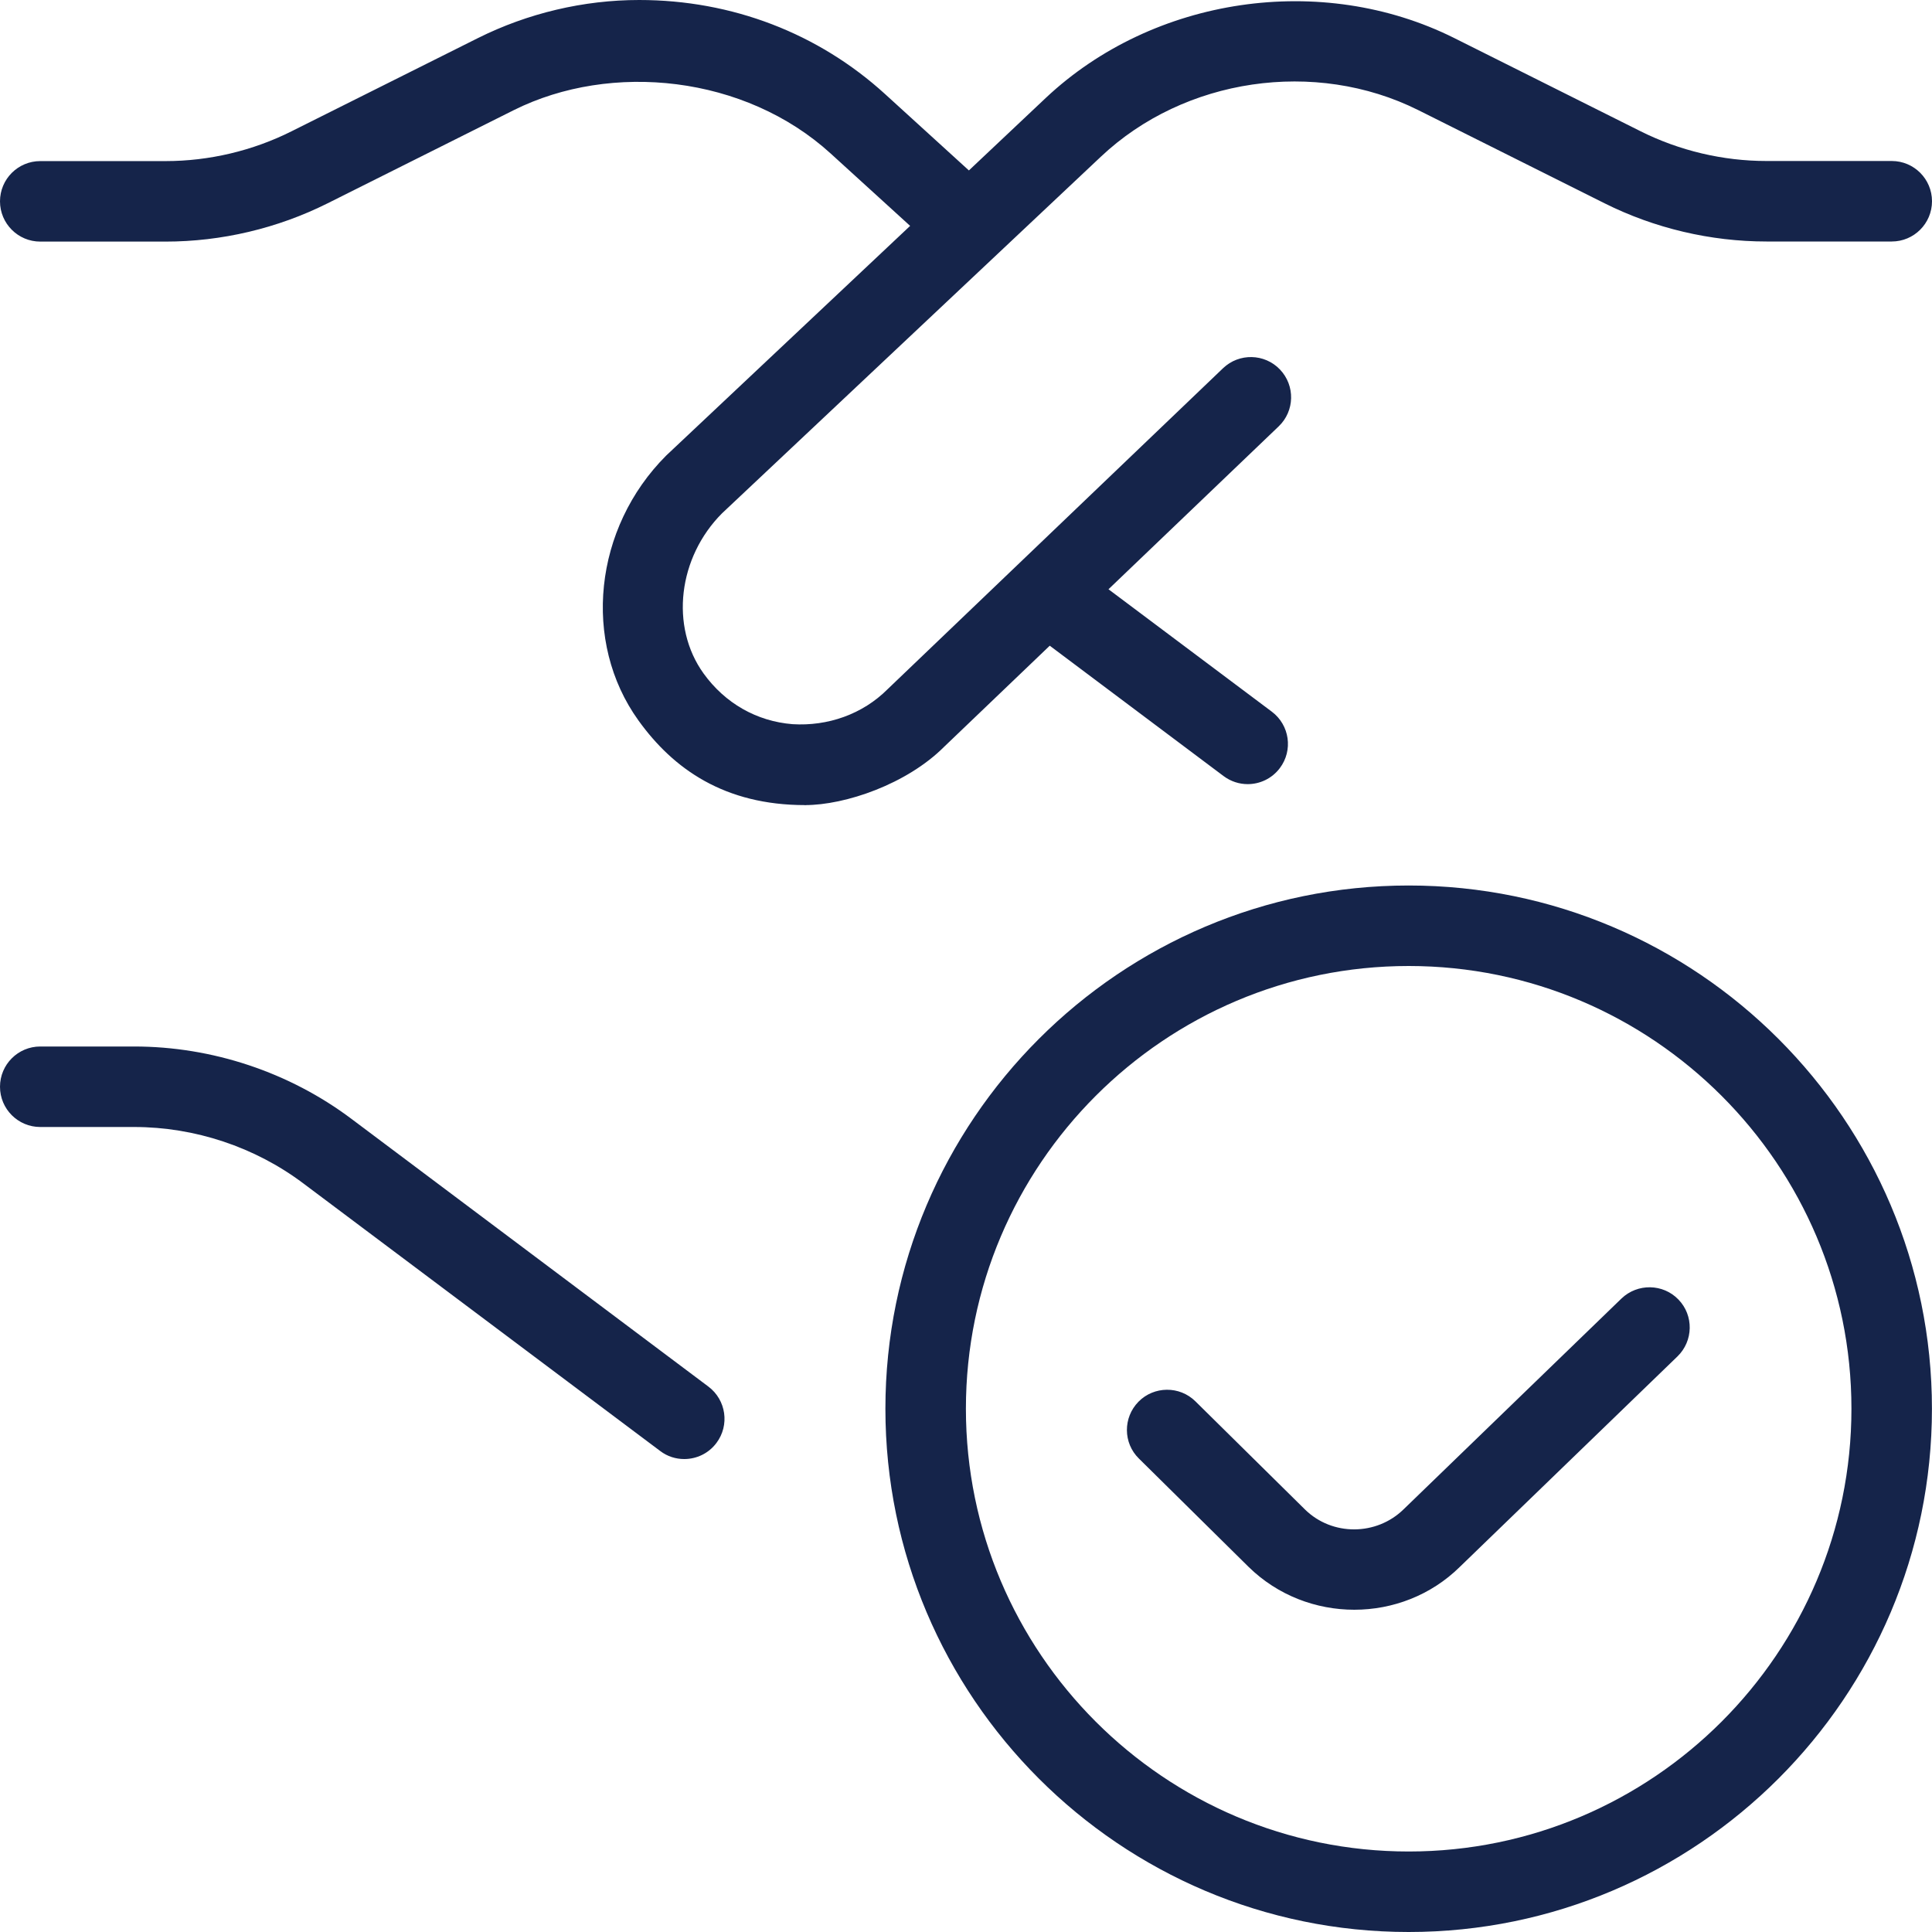 <svg width="60" height="60" viewBox="0 0 60 60" fill="none" xmlns="http://www.w3.org/2000/svg">
<g clip-path="url(#clip0_192_5197)">
<path d="M22 43.062C22.552 43.477 22.665 44.26 22.25 44.812C22.005 45.14 21.63 45.312 21.25 45.312C20.99 45.312 20.727 45.233 20.503 45.062L9.418 36.75C7.915 35.62 6.05 35 4.168 35H1.25C0.56 35 0 34.44 0 33.75C0 33.06 0.56 32.5 1.25 32.5H4.168C6.588 32.5 8.985 33.297 10.918 34.75L22 43.062ZM25 25C24.83 25 25.17 25.012 25 25V25ZM32.597 20.05L38 24.102C38.225 24.27 38.487 24.352 38.748 24.352C39.127 24.352 39.502 24.18 39.748 23.852C40.163 23.3 40.05 22.517 39.498 22.102L34.425 18.3L39.71 13.242C40.21 12.765 40.227 11.975 39.75 11.475C39.273 10.975 38.48 10.96 37.983 11.435L27.567 21.402C26.788 22.183 25.705 22.558 24.613 22.49C23.497 22.4 22.517 21.84 21.85 20.915C20.8 19.457 21.06 17.305 22.427 15.938L34.19 4.865C36.782 2.42 40.843 1.823 44.04 3.417L49.828 6.312C51.383 7.09 53.123 7.5 54.86 7.5H58.75C59.44 7.5 60 6.94 60 6.25C60 5.56 59.44 5 58.75 5H54.86C53.508 5 52.155 4.68 50.947 4.075L45.16 1.18C41.045 -0.873 35.82 -0.102 32.477 3.042L30.09 5.293L27.485 2.92C25.418 1.038 22.74 0 19.85 0C18.122 0 16.39 0.41 14.842 1.183L9.055 4.077C7.848 4.683 6.492 5.003 5.143 5.003H1.25C0.56 5.003 0 5.562 0 6.253C0 6.942 0.56 7.503 1.25 7.503H5.14C6.878 7.503 8.617 7.093 10.172 6.315L15.957 3.42C18.983 1.91 23.135 2.34 25.8 4.77L28.265 7.015L20.692 14.145C18.44 16.395 18.07 19.933 19.828 22.375C20.913 23.885 22.503 25.003 25.003 25.003C26.253 25.003 28.163 24.352 29.323 23.19L32.602 20.052L32.597 20.05ZM50.355 40.328L43.59 46.873C42.748 47.697 41.377 47.708 40.532 46.883L37.125 43.52C36.635 43.035 35.84 43.042 35.358 43.53C34.873 44.023 34.877 44.815 35.37 45.297L38.78 48.665C39.685 49.55 40.873 49.992 42.06 49.992C43.248 49.992 44.438 49.547 45.337 48.66L52.095 42.125C52.59 41.645 52.605 40.852 52.125 40.358C51.648 39.862 50.852 39.85 50.355 40.328ZM59.998 43.75C59.998 52.71 52.708 60 43.748 60C34.788 60 27.497 52.71 27.497 43.75C27.497 34.79 34.788 27.5 43.748 27.5C52.708 27.5 59.998 34.79 59.998 43.75ZM57.498 43.75C57.498 36.17 51.33 30 43.748 30C36.165 30 29.997 36.17 29.997 43.75C29.997 51.33 36.165 57.5 43.748 57.5C51.33 57.5 57.498 51.33 57.498 43.75Z" fill="url(#paint0_linear_192_5197)"/>
</g>
<defs>
<linearGradient id="paint0_linear_192_5197" x1="30" y1="0" x2="30" y2="60" gradientUnits="userSpaceOnUse">
<stop stop-color="#15244A"/>
<stop offset="1" stop-color="#15244A"/>
</linearGradient>
<clipPath id="clip0_192_5197">
<rect width="60" height="60" fill="white"/>
</clipPath>
</defs>
</svg>
